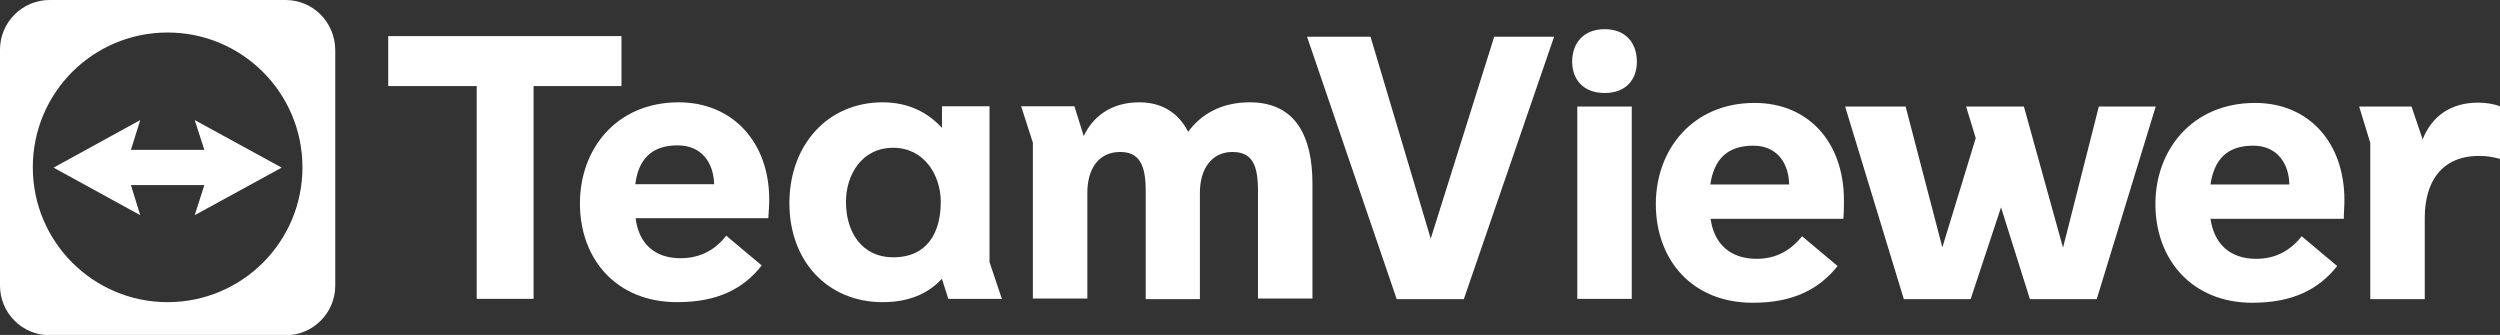 <?xml version="1.0" encoding="utf-8"?>
<!-- Generator: Adobe Illustrator 28.2.0, SVG Export Plug-In . SVG Version: 6.00 Build 0)  -->
<svg version="1.1" id="Layer_1" xmlns="http://www.w3.org/2000/svg" xmlns:xlink="http://www.w3.org/1999/xlink" x="0px" y="0px"
	 viewBox="0 0 830.7 111.3" style="enable-background:new 0 0 830.7 111.3;" xml:space="preserve">
<rect x="0" y="0" width="830.7" height="111.3" fill="#333333" stroke="none"/>
<style type="text/css">
	.st0{fill:#FFFFFF;}
</style>
<g>
	<g>
		<path class="st0" d="M524.1,35.4v63.9h18.1V35.4H524.1z M533.2,9.7c7.2,0,10.7,4.8,10.7,10.8c0,5.8-3.5,10.4-10.7,10.4
			c-7.2,0-10.8-4.6-10.8-10.4C522.4,14.5,526,9.7,533.2,9.7z"/>
		<path class="st0" d="M787.6,99.4V47.5l-3.7-12.1h17.4l3.7,10.9c3.1-7.8,9.4-12.2,18.5-12.2c2.7,0,5.3,0.5,7.2,1.2v17.5
			c-2.1-0.6-4.4-1-6.9-1c-12.6,0-18.1,8.7-18.1,20.6v27H787.6z"/>
		<polygon class="st0" points="654.8,99.4 632.6,99.4 613.1,35.4 633.2,35.4 645.4,82.2 656.5,45.9 653.3,35.4 672.5,35.4 
			685.5,82.3 697.4,35.4 716.3,35.4 696.7,99.4 674.5,99.4 664.9,68.9 		"/>
		<polygon class="st0" points="464.1,99.4 434.3,12.2 455.4,12.2 475.4,79.3 496.5,12.2 516.4,12.2 486.4,99.4 		"/>
		<path class="st0" d="M779,66.5c0-19-11.7-32.3-29.7-32.3c-20.7,0-33.1,15.4-33.1,33.6c0,18.5,12.2,32.8,32.2,32.8
			c13.5,0,22.1-4.5,28.2-12.2l-11.8-9.9c-3.6,4.6-8.5,7.5-15.1,7.5c-8.9,0-14-5.1-15.2-13.3h44.3C778.8,70.6,779,68.6,779,66.5z
			 M760.7,61.3h-26.2c1.2-8.1,5.3-12.9,14.2-12.9C756.7,48.4,760.6,54.4,760.7,61.3z"/>
		<path class="st0" d="M612.7,66.5c0-19-11.6-32.3-29.7-32.3c-20.5,0-32.8,15.4-32.8,33.6c0,18.5,12,32.8,32.2,32.8
			c13.5,0,22-4.5,28.2-12.2l-11.8-9.9c-3.7,4.6-8.5,7.5-15.1,7.5c-8.9,0-14.2-5.1-15.3-13.3h44.1C612.7,70.6,612.7,68.6,612.7,66.5z
			 M594.5,61.3h-26.2c1.2-8.1,5.4-12.9,14.3-12.9C590.6,48.4,594.4,54.4,594.5,61.3z"/>
		<g>
			<polygon class="st0" points="158.4,99.3 158.4,28.6 129,28.6 129,12 206.5,12 206.5,28.6 177.3,28.6 177.3,99.3 			"/>
			<path class="st0" d="M255.6,66.3c0-19-12.1-32.3-30.1-32.3c-20.6,0-32.8,15.4-32.8,33.6c0,18.5,12.1,32.8,32.3,32.8
				c13.5,0,22.1-4.5,28.1-12.2l-11.8-9.9c-3.5,4.6-8.5,7.5-15.2,7.5c-8.8,0-13.9-5.1-14.9-13.3h44.1
				C255.4,70.5,255.6,68.5,255.6,66.3z M211.1,61.2c1-8.1,5.3-12.9,14-12.9c8.2,0,12,5.9,12.2,12.9H211.1z"/>
			<path class="st0" d="M328.8,87.1V35.3H313v7.1h-0.1c-4.5-4.9-10.9-8.4-19.6-8.4c-18.4,0-31,14.3-31,33.5
				c0,19.2,12.6,32.9,31,32.9c8.6,0,15.1-2.8,19.6-7.7h0.1l2.1,6.6h17.8L328.8,87.1z M296.8,85.5c-10.3,0-15.7-8.2-15.7-18.4
				c0-9.1,5.3-18,15.7-18c10.2,0,15.8,9,15.8,18C312.6,77.3,308.1,85.5,296.8,85.5z"/>
			<path class="st0" d="M372.2,50.5c-7.1,0-10.9,5.5-10.9,13.6v35.1h-18.1V47.4l-3.9-12.1H357l3.1,9.9c3-6.3,8.9-11.2,18.5-11.2
				c7.7,0,13.1,3.7,16.2,9.8c4.2-5.7,10.8-9.8,20.5-9.8c15.2,0,20.8,11.3,20.8,27v38.2H418V63.4c0-8.6-1.9-12.9-8.5-12.9
				c-6.8,0-10.8,5.5-10.8,13.6v35.3h-18v-36C380.7,54.8,378.6,50.5,372.2,50.5z"/>
		</g>
	</g>
	<path class="st0" d="M94.9,0H16.5C7.4,0,0,7.4,0,16.5v78.4c0,9.1,7.4,16.5,16.5,16.5h78.4c9.1,0,16.5-7.4,16.5-16.5V16.5
		C111.3,7.4,104,0,94.9,0z M55.7,100.4c-24.7,0-44.8-20-44.8-44.8s20-44.8,44.8-44.8c24.7,0,44.8,20,44.8,44.8
		S80.4,100.4,55.7,100.4z"/>
	<polygon class="st0" points="93.6,55.7 64.7,39.9 67.9,49.8 43.5,49.8 46.6,39.9 17.8,55.7 46.6,71.5 43.5,61.5 67.9,61.5 
		64.7,71.5 	"/>
</g>
</svg>
